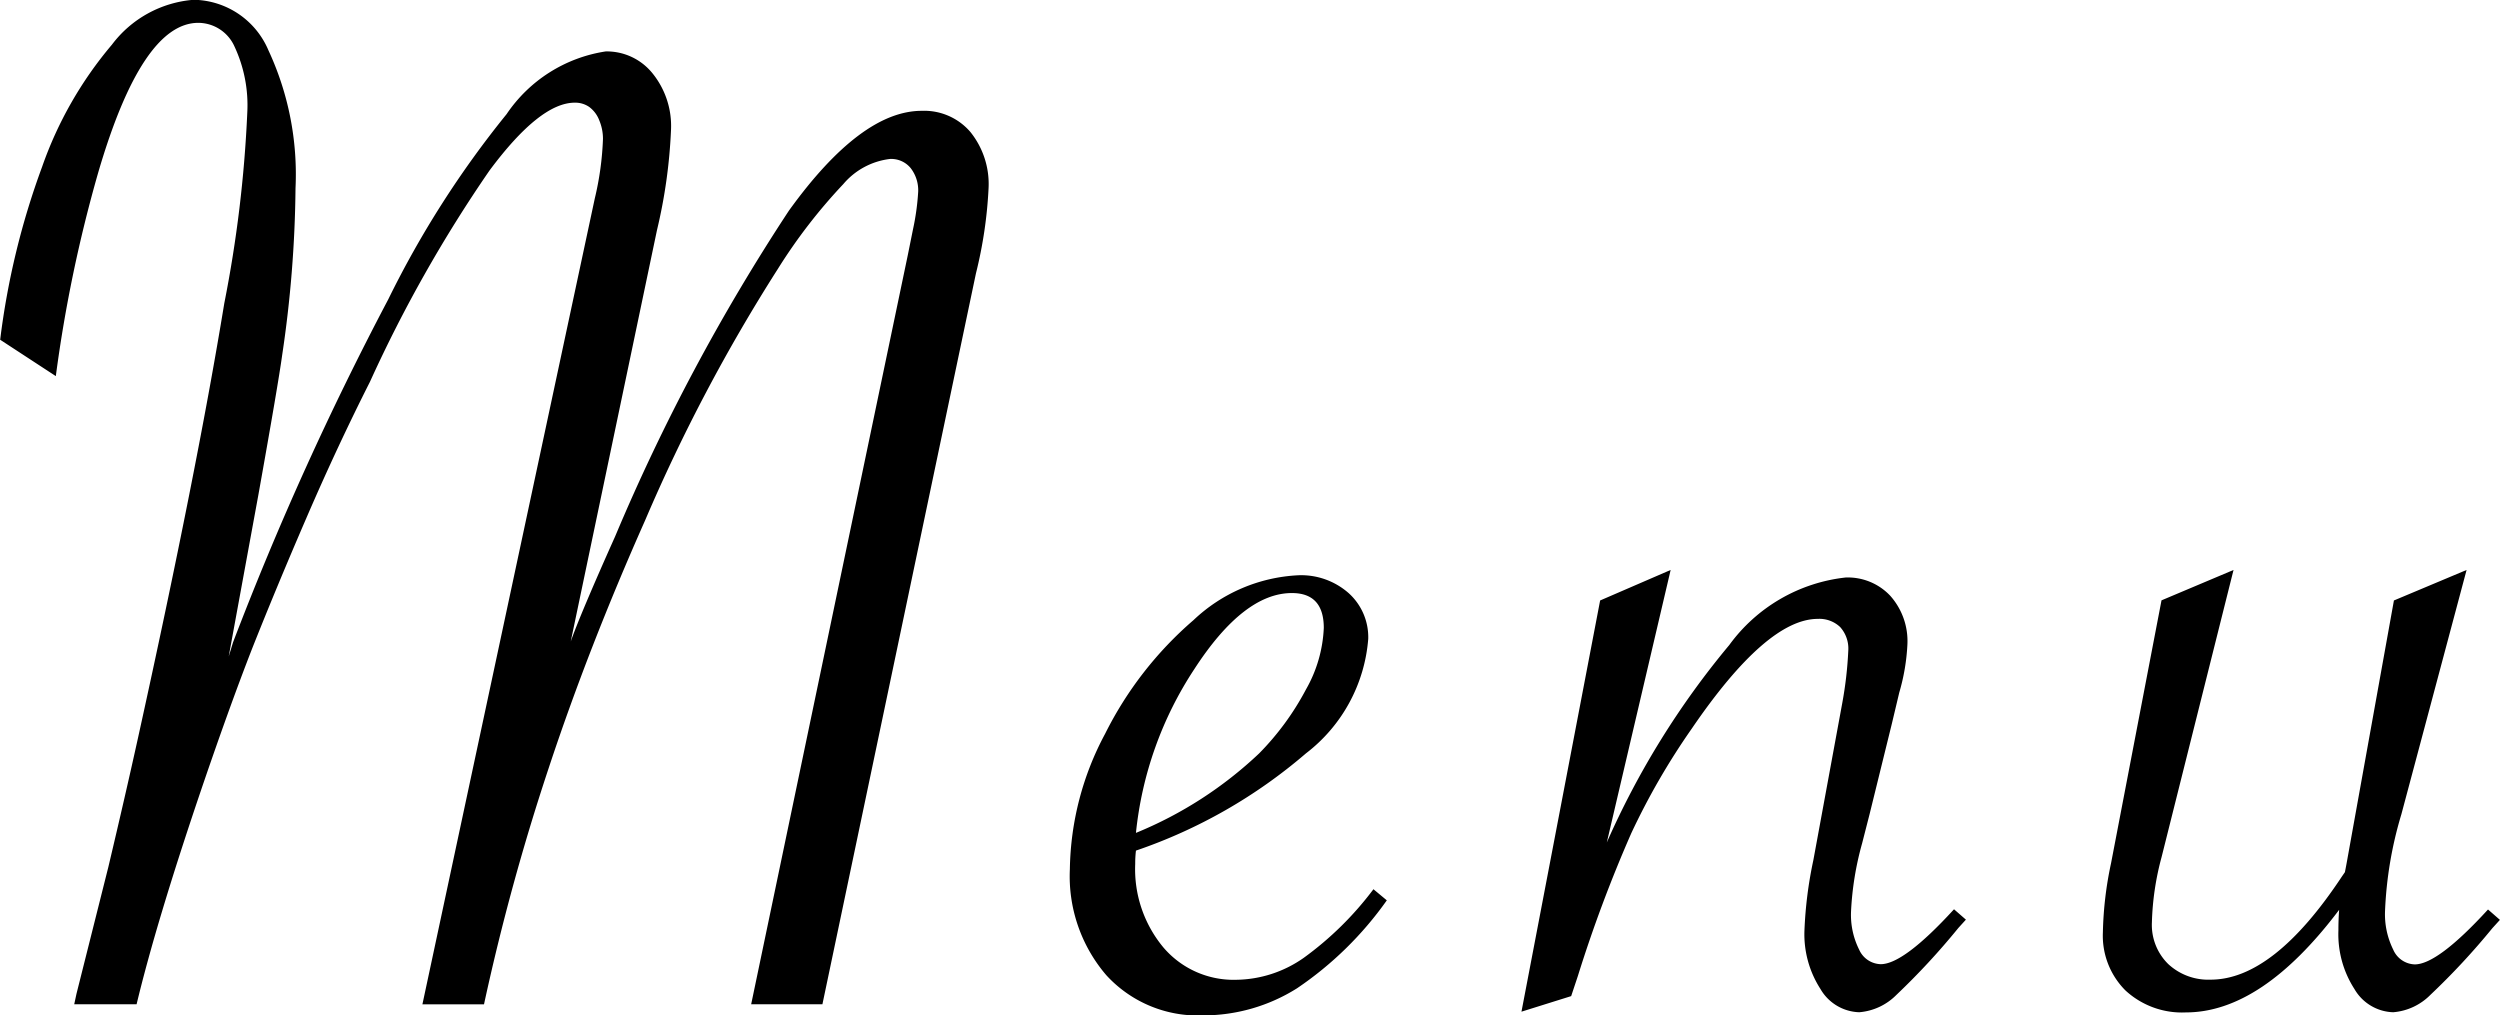 <svg xmlns="http://www.w3.org/2000/svg" width="58" height="23.557" viewBox="0 0 58 23.557"><path d="M-9.932.176h-1.653L-7.952-17.2l.121-.6a5.683,5.683,0,0,0,.121-.878.841.841,0,0,0-.172-.542.583.583,0,0,0-.482-.215,1.679,1.679,0,0,0-1.085.585,12.566,12.566,0,0,0-1.515,1.963,40.189,40.189,0,0,0-3.082,5.838q-1.309,2.945-2.23,5.726a52.864,52.864,0,0,0-1.507,5.5h-1.429l4-18.7a6.976,6.976,0,0,0,.189-1.378,1.109,1.109,0,0,0-.086-.43.692.692,0,0,0-.232-.31.568.568,0,0,0-.336-.1q-.809,0-1.98,1.576a31.881,31.881,0,0,0-2.772,4.9q-.758,1.5-1.464,3.134T-23.157-8.09q-.551,1.412-1.24,3.444-1,2.962-1.446,4.822H-27.29l.052-.241.74-2.945q.4-1.688.689-3,1.36-6.165,2-10.074a29.353,29.353,0,0,0,.534-4.426,3.217,3.217,0,0,0-.3-1.541.924.924,0,0,0-.835-.542q-1.309,0-2.325,3.478a32.569,32.569,0,0,0-.982,4.718l-1.291-.844a17.862,17.862,0,0,1,.973-4.012,8.949,8.949,0,0,1,1.619-2.833,2.628,2.628,0,0,1,1.9-1.042,1.916,1.916,0,0,1,1.731,1.171,6.823,6.823,0,0,1,.629,3.2,27.707,27.707,0,0,1-.31,3.874q-.086.637-.551,3.237l-.689,3.754.1-.327a72.379,72.379,0,0,1,3.6-7.956,22.708,22.708,0,0,1,2.747-4.3,3.388,3.388,0,0,1,2.3-1.455,1.362,1.362,0,0,1,1.085.508,1.941,1.941,0,0,1,.43,1.3,12.189,12.189,0,0,1-.327,2.342l-2,9.54q.224-.637,1.033-2.445a46.517,46.517,0,0,1,4.029-7.551q1.67-2.316,3.082-2.316a1.412,1.412,0,0,1,1.128.491,1.925,1.925,0,0,1,.422,1.3,10.168,10.168,0,0,1-.293,1.98ZM2.852-2.493l.31.258A8.107,8.107,0,0,1,1.078-.194,4.083,4.083,0,0,1-1.109.434,2.877,2.877,0,0,1-3.347-.5a3.524,3.524,0,0,1-.844-2.462A6.841,6.841,0,0,1-3.373-6.1,8.459,8.459,0,0,1-1.324-8.735,3.8,3.8,0,0,1,1.113-9.777a1.665,1.665,0,0,1,1.162.413A1.374,1.374,0,0,1,2.731-8.3,3.708,3.708,0,0,1,1.285-5.644,11.961,11.961,0,0,1-2.658-3.389a2.517,2.517,0,0,0-.017.31,2.838,2.838,0,0,0,.654,1.937A2.138,2.138,0,0,0-.334-.392,2.778,2.778,0,0,0,1.233-.9,7.572,7.572,0,0,0,2.852-2.493ZM-2.658-3.8A9.245,9.245,0,0,0,.2-5.644,6.285,6.285,0,0,0,1.285-7.125,3.147,3.147,0,0,0,1.7-8.555q0-.809-.74-.809-1.119,0-2.264,1.765A8.463,8.463,0,0,0-2.658-3.8ZM6.286.348l1.825-9.54L9.747-9.9,8.266-3.578a19.265,19.265,0,0,1,2.841-4.58,3.861,3.861,0,0,1,2.7-1.567,1.352,1.352,0,0,1,1.033.422,1.581,1.581,0,0,1,.4,1.128,4.774,4.774,0,0,1-.189,1.119l-.172.723-.517,2.1-.172.672a7.1,7.1,0,0,0-.258,1.584,1.8,1.8,0,0,0,.189.887.564.564,0,0,0,.5.336q.534,0,1.7-1.274l.276.241-.172.189A16.505,16.505,0,0,1,14.982-.039a1.366,1.366,0,0,1-.861.4,1.077,1.077,0,0,1-.9-.542,2.343,2.343,0,0,1-.37-1.352,9.582,9.582,0,0,1,.207-1.636l.672-3.651a8.974,8.974,0,0,0,.138-1.205.746.746,0,0,0-.189-.551.7.7,0,0,0-.517-.189q-1.188,0-2.927,2.549A16.215,16.215,0,0,0,8.834-3.793,31.819,31.819,0,0,0,7.594-.478l-.155.465ZM22.806-9.9l-1.67,6.664a6.434,6.434,0,0,0-.224,1.515,1.271,1.271,0,0,0,.379.964,1.363,1.363,0,0,0,.982.362q1.464,0,3.048-2.394l.069-.1q.034-.172.052-.276l1.085-6.027L28.213-9.9,26.7-4.232a9.026,9.026,0,0,0-.379,2.239,1.851,1.851,0,0,0,.189.9.564.564,0,0,0,.5.344q.534,0,1.7-1.274l.276.241-.172.189A16.505,16.505,0,0,1,27.37-.039a1.366,1.366,0,0,1-.861.4,1.077,1.077,0,0,1-.9-.542,2.343,2.343,0,0,1-.37-1.352q0-.258.017-.482Q23.461.365,21.7.365a1.933,1.933,0,0,1-1.4-.508,1.794,1.794,0,0,1-.525-1.352,8.4,8.4,0,0,1,.189-1.6l1.171-6.1Z" transform="translate(29.012 23.123)"/></svg>